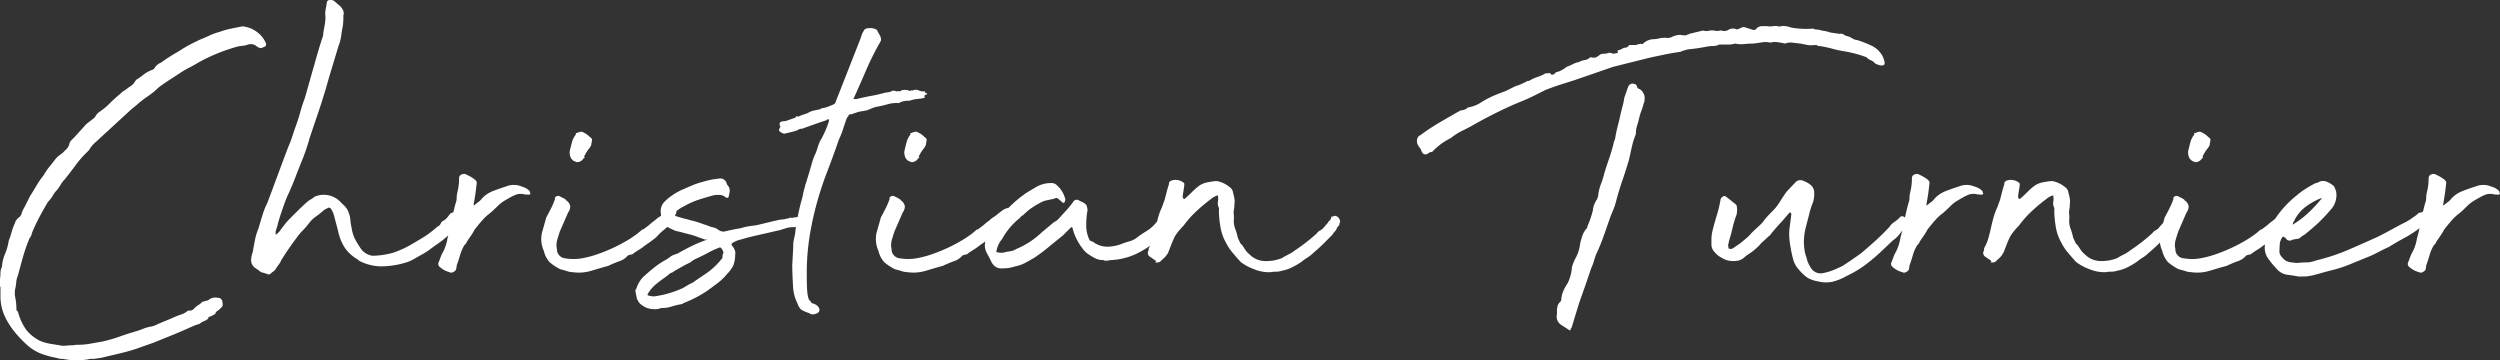 <svg viewBox="0 0 652.286 94.008" height="94.008" width="652.286" xmlns:xlink="http://www.w3.org/1999/xlink" xmlns="http://www.w3.org/2000/svg">
  <rect x="0" y="0" width="652.286" height="94.008" fill="#333333" stroke="none"/>
  <defs>
    <clipPath id="clip-path">
      <path fill="#fff" transform="translate(0 16.963)" d="M0,77.045H652.286V-16.963H0Z" data-name="Path 24" id="Path_24"></path>
    </clipPath>
  </defs>
  <g transform="translate(0 16.963)" data-name="Christian Turnier Text" id="Christian_Turnier_Text">
    <g clip-path="url(#clip-path)" transform="translate(0 -16.963)" data-name="Group 130" id="Group_130">
      <g transform="translate(-0.001 -0.002)" data-name="Group 129" id="Group_129">
        <path fill="#fff" transform="translate(0.023 13.498)" d="M.1,61.307v2.655a12.314,12.314,0,0,0,1.009,4.8,19.025,19.025,0,0,0,2.655,4.295,30.141,30.141,0,0,0,3.6,3.73,11.688,11.688,0,0,0,4.362,2.339,17.029,17.029,0,0,0,2.084.565c.632.127,1.241.277,1.829.443a5.1,5.1,0,0,1,1.391.127,17.526,17.526,0,0,0,5.941,0,2.6,2.6,0,0,1,.82-.127h.693l1.773-.249q2.777-.632,5.62-1.33a45.272,45.272,0,0,0,5.5-1.707l2.527-.881Q42.434,74.951,44.772,74t4.866-2.084l1.136-.5c.759-.255,1.2-.4,1.325-.443s.166-.061.127-.061-.022-.044.061-.127a7.945,7.945,0,0,1,1.264-.632c.593-.338.842-.571.759-.693s.255-.316,1.014-.571c.416-.255.671-.4.754-.443a.2.2,0,0,0,.127-.188.635.635,0,0,1,.127-.316,2.769,2.769,0,0,1,.759-.571l.881-.881v-.127c0-.083.022-.127.067-.127s.061-.039.061-.127a3.18,3.18,0,0,0-.061-.565,2.781,2.781,0,0,1-.067-.571,2.092,2.092,0,0,0-.377-.5.749.749,0,0,0-.5-.255h-.255a2.8,2.8,0,0,0-2.4.51,1.045,1.045,0,0,1-.759.249,2.947,2.947,0,0,1-.82.255c-.127,0-.188.022-.188.061s-.044.105-.127.188a6.6,6.6,0,0,1-.632.51,4.432,4.432,0,0,0-1.325,1.07,1.471,1.471,0,0,1-1.458.443l-.377.255a4.541,4.541,0,0,1-1.391.759c-.5.166-.97.338-1.391.5-.926.421-1.812.8-2.649,1.136s-1.729.715-2.655,1.136a5.372,5.372,0,0,1-1.768.5,13.138,13.138,0,0,0-1.773.571,15.727,15.727,0,0,1-1.64.571q-2.153.632-4.295,1.385a39.668,39.668,0,0,1-4.3,1.264q-1.521.258-3.225.571a19.024,19.024,0,0,1-3.475.316,5.065,5.065,0,0,0-.759.061,3.713,3.713,0,0,1-.632.066c-.421,0-.842.022-1.264.061a12.06,12.06,0,0,1-1.264.067c-1.009-.172-2.039-.338-3.092-.51a11.453,11.453,0,0,1-2.97-.881,12.2,12.2,0,0,1-1.9-1.264,11,11,0,0,1-1.391-1.391,14,14,0,0,1-2.272-4.927.582.582,0,0,1-.382-.632A15.579,15.579,0,0,0,3.9,63.834a6.3,6.3,0,0,1,0-1.768,11.644,11.644,0,0,0,.316-1.9A5.319,5.319,0,0,1,4.654,58.4c.421-1.6.859-3.225,1.325-4.866a41.573,41.573,0,0,1,1.707-4.866,2.969,2.969,0,0,0,.632-1.391q.881-2.145,1.956-4.168c.715-1.347,1.458-2.655,2.211-3.918a7.683,7.683,0,0,0,1.264-1.64,6.935,6.935,0,0,1,1.142-1.518,12.72,12.72,0,0,0,.948-1.391,6.946,6.946,0,0,1,1.07-1.391c1.014-1.264,1.978-2.527,2.91-3.791A26.325,26.325,0,0,1,23.1,25.8l.5-.759A8.611,8.611,0,0,1,25,23.528l9.349-8.6,1.264-1.009a24.33,24.33,0,0,1,2.9-2.272A18.19,18.19,0,0,0,41.3,9.374q1.513-1.139,3.092-2.145c1.053-.676,2.089-1.347,3.1-2.023.671-.421,1.347-.8,2.023-1.136s1.347-.715,2.023-1.142A47.245,47.245,0,0,1,62.019-1.367c.421-.083.865-.144,1.325-.188a4.487,4.487,0,0,0,1.33-.316,2.511,2.511,0,0,1,2.023.255,2.848,2.848,0,0,0,.754.5.851.851,0,0,0,.759.127,4.631,4.631,0,0,0,.632-.255.7.7,0,0,0,.5-1.009,7.044,7.044,0,0,0-2.084-2.721,7.585,7.585,0,0,0-3.475-1.579,1.58,1.58,0,0,0-.881,0q-1.4.258-2.843.571a22.572,22.572,0,0,0-2.843.82,15.116,15.116,0,0,0-2.466.887q-1.072.507-2.339,1.009-1.388.632-2.843,1.391A33.138,33.138,0,0,0,46.6-.1c-.754.421-1.535.887-2.333,1.391S42.727,2.3,42.057,2.806A3.7,3.7,0,0,0,40.411,4.07a1.164,1.164,0,0,1-.632.632A8.135,8.135,0,0,0,37.44,5.965a20.228,20.228,0,0,1-1.956,1.385l-.5.759a3.164,3.164,0,0,1-.759.759c-.255.172-.5.338-.759.5a11,11,0,0,1-1.136.82,5.8,5.8,0,0,0-1.009.826q-1.521,1.264-2.782,2.527a17.837,17.837,0,0,1-2.782,2.272,3.005,3.005,0,0,0-.82.948,2.587,2.587,0,0,1-.948.948c-.421.338-.8.632-1.136.887a4.453,4.453,0,0,0-.887.881l-2.649,2.91c-.255.249-.51.5-.759.754a1.915,1.915,0,0,0-.5,1.014,3,3,0,0,1-.887,1.391c-.172.166-.377.377-.632.632a5.456,5.456,0,0,1-.759.632,6.462,6.462,0,0,0-1.391,1.264c-.5.671-1.031,1.347-1.579,2.017a14.776,14.776,0,0,0-1.452,2.15A22.135,22.135,0,0,0,9.52,34.9Q8.7,36.288,7.813,37.676L6.677,39.954c-.172.338-.338.654-.51.948a8.648,8.648,0,0,0-.5,1.075,1.839,1.839,0,0,1-.693,1.2,3.829,3.829,0,0,0-.948,1.075c-.089.255-.172.488-.255.693s-.166.4-.249.571a19.911,19.911,0,0,0-.632,1.956A14.307,14.307,0,0,1,2.255,49.3a14.007,14.007,0,0,1-.948,3.414,10.7,10.7,0,0,0-.826,3.408A3.414,3.414,0,0,0,.1,57.644a11.007,11.007,0,0,1-.127,1.64v2.023ZM89.435-10.9a3.657,3.657,0,0,0-1.264-1.452l-1.009-.887a1.737,1.737,0,0,0-1.136-.255.81.81,0,0,0-.759.51q-.125,1.006-.316,1.9a5.512,5.512,0,0,0-.061,1.9,12.69,12.69,0,0,1-.255,2.588,22.2,22.2,0,0,0-.377,2.466q-.64,1.9-1.2,3.791T81.981,3.438q-.632,2.145-1.264,4.422t-1.264,4.422a34.314,34.314,0,0,0-1.075,3.281q-.441,1.646-1.07,3.414-.507,1.388-1.014,2.97a27.38,27.38,0,0,1-1.136,2.97q-1.388,3.666-2.716,7.265T69.728,39.45a20.085,20.085,0,0,0-1.264,3.159c-.338,1.092-.676,2.233-1.014,3.408a16.484,16.484,0,0,0-.948,3.1c-.205,1.053-.4,2.084-.565,3.092-.083.255-.172.532-.255.826a3.022,3.022,0,0,0-.127.82,2.481,2.481,0,0,0,1.136,2.655l.759.5a2.2,2.2,0,0,0,1.075.632,8.217,8.217,0,0,1,1.2.377.817.817,0,0,0,1.009-.249,2.81,2.81,0,0,1,.571-.443,1.85,1.85,0,0,0,.565-.571,12.312,12.312,0,0,1,.82-1.2,4.992,4.992,0,0,0,.7-1.2c.671-1.092,1.347-2.128,2.023-3.1S76.8,49.3,77.559,48.295a13.325,13.325,0,0,1,1.452-1.707,16.741,16.741,0,0,0,1.579-1.834,8.306,8.306,0,0,1,1.834-1.768,25.072,25.072,0,0,0,2.211-1.768l.759-.382a.651.651,0,0,1,1.009.255,5.055,5.055,0,0,1,.443.82,6.335,6.335,0,0,1,.316.948c.166.676.338,1.308.5,1.9s.338,1.225.5,1.9a13.3,13.3,0,0,0,1.579,4.173,10,10,0,0,0,3.225,3.159,1.7,1.7,0,0,1,.443.316,1.7,1.7,0,0,0,.438.316A12.485,12.485,0,0,0,99.482,56a22.352,22.352,0,0,0,6-.881,10.038,10.038,0,0,0,2.466-1.014c.715-.416,1.535-.881,2.461-1.385a17.208,17.208,0,0,0,1.646-1.075c.5-.382,1.053-.781,1.64-1.2.759-.5,1.369-.948,1.834-1.325s.9-.759,1.325-1.136.82-.781,1.2-1.2.859-.97,1.452-1.64l.881-1.391c.172-.338.172-.587,0-.759-.166-.421-.333-.587-.5-.5s-.338,0-.5-.255a1.042,1.042,0,0,0-1.009-.316,1.279,1.279,0,0,0-1.014.443c-.249.338-.482.632-.693.887a5.011,5.011,0,0,1-.82.754,1.537,1.537,0,0,0-.887.826,1.561,1.561,0,0,1-.887.82,26.346,26.346,0,0,1-3.347,2.588c-.881.549-2.128,1.286-3.724,2.211a25.233,25.233,0,0,1-4.55,2.023,20.955,20.955,0,0,1-5.309.759A4.588,4.588,0,0,1,94.367,51.7a21.128,21.128,0,0,1-1.707-2.716,9.453,9.453,0,0,1-.948-3.1,10.48,10.48,0,0,1-.316-1.956,6.845,6.845,0,0,0-.443-1.956,4.6,4.6,0,0,0-1.391-2.023l-.948-.948a6.024,6.024,0,0,0-6.506-1.2,8.017,8.017,0,0,1-1.2.82,6.016,6.016,0,0,0-1.2.948c-.676.593-1.347,1.225-2.023,1.9L75.663,43.49a17.485,17.485,0,0,0-1.452,1.646c-.466.587-.9,1.18-1.325,1.768l-.759.759H72a.375.375,0,0,1-.127-.255,3.319,3.319,0,0,1,.255-1.264,6.8,6.8,0,0,0,.377-1.391c.338-1.175.7-2.317,1.075-3.408s.776-2.189,1.2-3.286q1.255-2.652,2.272-5.309t2.15-5.431c.333-.926.632-1.768.881-2.527s.5-1.6.759-2.527l2.272-6.7c.51-1.513.992-3.031,1.458-4.544s.9-3.037,1.325-4.55l2.4-7.964A11.1,11.1,0,0,0,89-4.143c.122-.926.272-1.812.438-2.655a17.256,17.256,0,0,0,.127-2.655,1.777,1.777,0,0,0-.127-1.452m48.4,48.2a.728.728,0,0,0,.438-.127q.191-.125.067-.249a1,1,0,0,1-.127-.382.364.364,0,0,0-.127-.249,3.735,3.735,0,0,0-1.325-.887c-.466-.166-.948-.338-1.452-.5a5.325,5.325,0,0,0-3.286.249c-1.1.338-2.233.743-3.414,1.2a7.617,7.617,0,0,0-2.9,1.956,4.116,4.116,0,0,1-.887.887c-.249.172-.632.466-1.136.887h-.127v-.255c.172-.926.316-1.812.443-2.655s.233-1.724.316-2.655c.166-.5-.083-.964-.759-1.385a9.62,9.62,0,0,0-1.768-1.014,1.324,1.324,0,0,0-1.264-.127A1,1,0,0,0,119.76,33a15.1,15.1,0,0,1-.5,3.918,6.516,6.516,0,0,0-.127,1.264,3.419,3.419,0,0,1-.249,1.264c-.427,1.513-.781,3.054-1.075,4.611s-.654,3.092-1.075,4.611a11.682,11.682,0,0,1-1.136,3.536,7.488,7.488,0,0,0-.632,1.33c-.166.466-.338.9-.5,1.325a1.015,1.015,0,0,0,.377,1.391,5.979,5.979,0,0,0,2.4,1.264.929.929,0,0,0,.948,0,1.576,1.576,0,0,0,.82-.759,2,2,0,0,1,.066-.5,2.241,2.241,0,0,0,.061-.5c.338-.926.632-1.834.887-2.716a10.68,10.68,0,0,1,1.136-2.594,1.833,1.833,0,0,0,.632-.881c.338-.51.693-1.031,1.075-1.579a13.825,13.825,0,0,0,.948-1.579q1.388-1.771,2.272-2.721a12.258,12.258,0,0,1,1.768-1.579q1.014-.881,1.962-1.829a9.354,9.354,0,0,1,2.084-1.579c.421-.255.865-.5,1.325-.759a12.883,12.883,0,0,1,1.33-.632,3.875,3.875,0,0,1,2.145-.127.973.973,0,0,0,.571.067.283.283,0,0,1,.316.061ZM154.32,57.14c1.64-.51,3.1-.926,4.361-1.264a28.68,28.68,0,0,1,3.031-1.264,4.631,4.631,0,0,0,2.023-1.391,1.882,1.882,0,0,1,.754-.255q.632-.125.632-.249c.593-.421,1.1-.759,1.518-1.014a12.085,12.085,0,0,0,1.2-.82c.377-.294.82-.61,1.325-.948s1.18-.842,2.023-1.518A12.979,12.979,0,0,1,172.7,46.9c.51-.421,1.053-.887,1.646-1.391a7.5,7.5,0,0,0,1.009-.255,1.16,1.16,0,0,0,.632-.754l.255-.759a1.252,1.252,0,0,1,0-1.33,1.27,1.27,0,0,0,.127-1.2.879.879,0,0,0-.948-.382,3.63,3.63,0,0,0-1.264.632c-.466.338-.931.7-1.391,1.075a6.548,6.548,0,0,1-1.2.82,10.283,10.283,0,0,1-1.136.948,11.7,11.7,0,0,0-1.136.948q-1.014.765-1.264.948a.8.8,0,0,1-.382.194.355.355,0,0,0-.249.122c-.089.089-.382.338-.887.759a25.894,25.894,0,0,1-3.092,2.084,41.814,41.814,0,0,1-3.918,2.023,40.73,40.73,0,0,1-4.234,1.646,24.559,24.559,0,0,1-3.918.948,13.3,13.3,0,0,1-3.852-.067,2.376,2.376,0,0,1-2.211-2.461,4.6,4.6,0,0,1,.061-2.278c.211-.759.443-1.513.7-2.272l2.145-4.927a2.869,2.869,0,0,0,.571-1.646,2.492,2.492,0,0,0-.82-1.391c-.172-.083-.255-.144-.255-.188s-.044-.105-.127-.188a7.1,7.1,0,0,0-.759-.443c-.249-.127-.549-.272-.881-.443a.992.992,0,0,0-1.136.382.15.15,0,0,0,0,.249c.083.089.083.127,0,.127a18.4,18.4,0,0,1-1.014,2.4c-.421.848-.842,1.646-1.264,2.405l-1.136,4.04a7.443,7.443,0,0,0,.5,4.677,6.636,6.636,0,0,0,1.518,2.97,13.418,13.418,0,0,0,2.777,1.829c.676.172,1.264.338,1.773.5a4.311,4.311,0,0,0,1.385.255,11.134,11.134,0,0,0,4.993-.377m-2.084-29.317c.333-.083.377-.211.127-.377a9.716,9.716,0,0,1,1.513-2.405,3.155,3.155,0,0,1,.255-.438.8.8,0,0,0,.127-.443c.083-.421.144-.781.188-1.075s-.15-.571-.571-.82a5.568,5.568,0,0,0-2.145-1.391,3.012,3.012,0,0,0-1.264.377c-.172-.166-.255-.039-.255.382a5.672,5.672,0,0,0-1.009,2.023c-.172.671-.338,1.347-.51,2.017a3.038,3.038,0,0,0,.382,2.278l.377.377a1.3,1.3,0,0,0,.382.255,2.26,2.26,0,0,1,.632.249,1.977,1.977,0,0,0,1.768-1.009m37.524,6.95a2.17,2.17,0,0,1-.255-.632,1.709,1.709,0,0,0-2.017-1.009,3.185,3.185,0,0,0-.571.061,2.747,2.747,0,0,1-.571.061,32.669,32.669,0,0,0-5.176,1.391q-1.521.632-3.1,1.33a15.92,15.92,0,0,0-2.97,1.7c-.249.172-.5.36-.759.571s-.5.443-.754.693a3.5,3.5,0,0,0-1.142,3.414,4.109,4.109,0,0,0,2.782,3.918A4.933,4.933,0,0,0,177,46.9l2.4.632a17.845,17.845,0,0,1,2.339.693c.8.3,1.579.571,2.339.82.083.089.127.067.127-.061s.039-.144.127-.061a.224.224,0,0,1-.255.249,36.889,36.889,0,0,0-3.6,1.518q-1.829.881-3.6,1.9a.364.364,0,0,1-.249.127,1,1,0,0,0-.382.122,4.413,4.413,0,0,0-1.513.759,7.922,7.922,0,0,1-1.391.887,22.833,22.833,0,0,0-2.843,1.956c-.887.72-1.79,1.5-2.716,2.339a7.6,7.6,0,0,0-1.768,3.031.857.857,0,0,0-.255.632l.377,1.9a5.252,5.252,0,0,0,.571,1.075,3.07,3.07,0,0,0,.948.82,4.71,4.71,0,0,0,1.9.82,6.527,6.527,0,0,0,2.023.067,1.152,1.152,0,0,0,.5-.127,1.408,1.408,0,0,1,.632-.127,8.267,8.267,0,0,0,2.466-.377,20.335,20.335,0,0,1,2.588-.632.716.716,0,0,0,.5-.255,31.575,31.575,0,0,0,3.225-1.452,32.607,32.607,0,0,0,3.092-1.834c.925-.671,1.834-1.347,2.716-2.017a14.616,14.616,0,0,0,2.466-2.405,8.113,8.113,0,0,0,1.579-2.211,8.347,8.347,0,0,0,.443-2.211,4.2,4.2,0,0,1,.061-.82,1.844,1.844,0,0,0-.188-.948,3.442,3.442,0,0,0-.571-.948c-.294-.377-.316-.648-.061-.82a6.739,6.739,0,0,1,2.272-.948c1.264-.377,2.278-.654,3.037-.82l7.2-1.646c.5-.166,1.031-.333,1.579-.5a5.862,5.862,0,0,1,1.707-.249,9.3,9.3,0,0,0,1.325-.127,6.492,6.492,0,0,0,1.458-.382,1.663,1.663,0,0,0,.881-.693c.172-.294,0-.654-.5-1.075-.172-.421-.676-.565-1.518-.443s-1.513.233-2.017.316c-.089-.166-.338-.122-.759.127a2.425,2.425,0,0,0-.759.127,2.425,2.425,0,0,1-.759.127,8.943,8.943,0,0,0-1.513.249c-.759.172-1.563.36-2.405.571s-1.64.4-2.4.571a9.029,9.029,0,0,1-1.513.249c-.593.089-1.119.172-1.579.255a10.889,10.889,0,0,0-1.458.377c-1.513.255-2.948.549-4.3.887a2.244,2.244,0,0,1-1.513-.382,3.628,3.628,0,0,0-1.391-.693,5.35,5.35,0,0,1-1.391-.443c-.759-.249-1.5-.5-2.211-.759a20.329,20.329,0,0,0-2.211-.632c-.587-.166-1.136-.316-1.64-.438s-1.014-.277-1.518-.443a1.89,1.89,0,0,1-.759-.255c-.676-.249-.759-.587-.249-1.009a11.516,11.516,0,0,1,2.527-1.646,19.639,19.639,0,0,1,3.724-1.64q1.962-.632,3.857-1.136a7.6,7.6,0,0,1,1.64-.067,2.541,2.541,0,0,1,1.391.571.364.364,0,0,0,.249.127q.125.125.382,0a.405.405,0,0,0,.249-.382.834.834,0,0,1,.066-.377.931.931,0,0,0,.061-.377,2.093,2.093,0,0,0-.5-2.15M169.039,63.579l-.127-.249a9.485,9.485,0,0,1,2.527-2.91c.5-.416,1.031-.82,1.579-1.2s1.075-.781,1.579-1.2a1.564,1.564,0,0,1,.632-.377,1.55,1.55,0,0,0,.632-.382l2.655-1.513.759-.382a4.836,4.836,0,0,0,1.2-.693,4.969,4.969,0,0,1,1.2-.693c1.092-.51,2.106-1.014,3.031-1.518a25.6,25.6,0,0,1,3.031-1.391c.172-.083.382.089.632.5a2.236,2.236,0,0,1,.382.887c-.172.172-.194.211-.067.127s.105-.044-.061.127a1.576,1.576,0,0,0-.127.693.92.92,0,0,1-.255.693,18.955,18.955,0,0,1-3.536,3.414l-3.159,2.15-.887.632a8.4,8.4,0,0,0-1.264.632c-.421.249-.842.5-1.264.754a27.656,27.656,0,0,1-5.3,1.773l-1.264.249a6.11,6.11,0,0,1-1.264.127,7.421,7.421,0,0,1-1.264-.255m40.179-25.144c-.338,1.1-.693,2.594-1.075,4.489a40.182,40.182,0,0,0-.693,4.483c-.172.842-.294,1.435-.377,1.768a8.086,8.086,0,0,0-.127,1.768l-.255,4.677c0,1.518.067,3.286.188,5.309a11.116,11.116,0,0,0,1.2,4.8,3.792,3.792,0,0,0,.948,1.579,11.452,11.452,0,0,0,2.211.948.716.716,0,0,0,.5.255,2.448,2.448,0,0,0,1.707-.443.962.962,0,0,0,.316-.948,1.781,1.781,0,0,0-.693-.948,3,3,0,0,0-1.33-.571,1.77,1.77,0,0,0-.443-.632,1.386,1.386,0,0,1-.377-.632,8.017,8.017,0,0,1-.316-1.829q-.125-1.33-.127-4.362a61.848,61.848,0,0,1,.759-10.108,83.971,83.971,0,0,1,1.9-8.657q1.139-4.107,2.655-8.025t3.031-8.335c.083-.172.255-.549.5-1.142a18.818,18.818,0,0,0,.7-1.9c.205-.671.421-1.3.632-1.9a4,4,0,0,1,.438-1.009,1.06,1.06,0,0,0,.316-.5c.044-.166.277-.255.7-.255l1.9-.632,2.145-.377c.421-.166.781-.316,1.075-.443s.7-.272,1.2-.443a29.2,29.2,0,0,0,3.092-.693,8.287,8.287,0,0,1,2.97-.316l.5-.255a4.842,4.842,0,0,1,1.2-.316,11.709,11.709,0,0,1,1.2-.061,6.76,6.76,0,0,1,1.9-.443,10.556,10.556,0,0,0,1.9-.316q.125,0,0-.316c-.089-.211.083-.4.5-.571.166,0,.233-.061.188-.188s-.188-.188-.443-.188c-.083,0-.105-.083-.061-.255s-.022-.205-.188-.122a3.756,3.756,0,0,1-1.579-.316,1.617,1.617,0,0,0-1.458.061.9.9,0,0,0-.754.127,3.041,3.041,0,0,0-2.278-.127.667.667,0,0,1-.632.188,1.058,1.058,0,0,0-.632.067,1.235,1.235,0,0,0-1.264-.067,3.055,3.055,0,0,1-1.391.316c-1.6.421-2.882.72-3.852.887s-2.339.466-4.107.881a.5.5,0,0,0-.443-.061c-.211.044-.233-.022-.061-.188q1.771-3.915,3.286-7.454A72.829,72.829,0,0,1,229.69-2.63a1.065,1.065,0,0,0,.127-.881,4.234,4.234,0,0,0-.255-.759,6.735,6.735,0,0,1-.443-.759c-.128-.255-.233-.46-.316-.632a2.987,2.987,0,0,0-1.9-.5q-1.264,0-1.513.632l-.382.632c-.166.421-.294.781-.377,1.075a4.074,4.074,0,0,1-.255.693L218.822,11.02l-.759,1.9v.122a.386.386,0,0,0-.127.255c0,.172-.294.377-.881.632-.421.172-.8.316-1.136.443a7.207,7.207,0,0,1-1.142.316,1.152,1.152,0,0,0-.5.127l-.5.249c-.5.089-1.031.188-1.579.316a4.759,4.759,0,0,0-1.579.7,1.95,1.95,0,0,0-.759.249,7.356,7.356,0,0,0-1.64.632c-.255-.166-.421-.188-.5-.061a2.327,2.327,0,0,1-.255.316l-2.527.881a5.06,5.06,0,0,0-1.075.127c-.377.089-.526.421-.443,1.014l.127.122c.089.089.022.316-.188.7s-.144.654.188.82a1.907,1.907,0,0,0,1.136.5c.676-.166,1.286-.316,1.834-.443a9.662,9.662,0,0,0,1.452-.438q.507-.258.632-.316a.475.475,0,0,1,.188-.067h.255a3.067,3.067,0,0,0,.82-.249l3.541-1.264,2.272-.759c.083-.255.211-.294.377-.127h.127l.127-.127a3.89,3.89,0,0,1-.255,1.136q-.249.765-.632,1.646c-.249.587-.5,1.136-.754,1.64a11.867,11.867,0,0,1-.632,1.136,11.454,11.454,0,0,0-.759,1.962,11.964,11.964,0,0,1-.759,1.956,19.331,19.331,0,0,0-.759,2.211c-.249.887-.5,1.751-.759,2.594s-.46,1.535-.632,2.084-.249.781-.249.693q-.125.632-.316,1.264a11,11,0,0,0-.316,1.391Zm32.409,18.7c1.646-.51,3.1-.926,4.362-1.264a28.679,28.679,0,0,1,3.031-1.264,4.631,4.631,0,0,0,2.023-1.391,1.884,1.884,0,0,1,.759-.255q.632-.125.632-.249.881-.632,1.513-1.014a12.09,12.09,0,0,0,1.2-.82c.377-.294.82-.61,1.325-.948s1.18-.842,2.023-1.518a12.59,12.59,0,0,1,1.518-1.513c.5-.421,1.053-.887,1.64-1.391a7.5,7.5,0,0,0,1.009-.255,1.16,1.16,0,0,0,.632-.754l.255-.759a1.251,1.251,0,0,1,0-1.33,1.255,1.255,0,0,0,.127-1.2.879.879,0,0,0-.948-.382,3.63,3.63,0,0,0-1.264.632c-.466.338-.931.7-1.391,1.075a6.547,6.547,0,0,1-1.2.82,10.285,10.285,0,0,1-1.136.948,12.429,12.429,0,0,0-1.136.948q-1.014.765-1.264.948a.79.79,0,0,1-.377.194.356.356,0,0,0-.255.122c-.083.089-.377.338-.887.759a25.894,25.894,0,0,1-3.092,2.084,41.816,41.816,0,0,1-3.918,2.023,40.252,40.252,0,0,1-4.234,1.646,24.417,24.417,0,0,1-3.918.948,13.3,13.3,0,0,1-3.852-.067,2.376,2.376,0,0,1-2.211-2.461,4.6,4.6,0,0,1,.061-2.278c.211-.759.443-1.513.7-2.272l2.145-4.927a2.829,2.829,0,0,0,.571-1.646,2.492,2.492,0,0,0-.82-1.391c-.172-.083-.255-.144-.255-.188s-.044-.105-.127-.188a7.625,7.625,0,0,0-.754-.443c-.255-.127-.549-.272-.887-.443a.992.992,0,0,0-1.136.382.156.156,0,0,0,0,.249c.083.089.083.127,0,.127a18.4,18.4,0,0,1-1.014,2.4c-.421.848-.842,1.646-1.264,2.405l-1.136,4.04a7.482,7.482,0,0,0,.5,4.677,6.693,6.693,0,0,0,1.518,2.97,13.485,13.485,0,0,0,2.782,1.829c.671.172,1.264.338,1.768.5a4.316,4.316,0,0,0,1.391.255,11.11,11.11,0,0,0,4.988-.377m-2.084-29.317c.338-.083.377-.211.127-.377a9.88,9.88,0,0,1,1.513-2.405,3.827,3.827,0,0,1,.255-.438.8.8,0,0,0,.127-.443c.083-.421.144-.781.188-1.075s-.15-.571-.571-.82a5.488,5.488,0,0,0-2.145-1.391,3.012,3.012,0,0,0-1.264.377c-.172-.166-.255-.039-.255.382a5.672,5.672,0,0,0-1.009,2.023c-.172.671-.338,1.347-.5,2.017a3.011,3.011,0,0,0,.377,2.278l.377.377a1.3,1.3,0,0,0,.382.255,2.261,2.261,0,0,1,.632.249,1.971,1.971,0,0,0,1.768-1.009m49.528,26.662a11.311,11.311,0,0,1,1.142-.127,17.242,17.242,0,0,0,7.515-2.272,19.079,19.079,0,0,0,6.634-5.941q.507-.632,1.452-2.084a2.575,2.575,0,0,0,.571-2.339l-.5-.759c0-.083-.188-.127-.571-.127s-.565.044-.565.127l-.382.255a11.076,11.076,0,0,1-1.264,1.707c-.676.8-1.136,1.325-1.391,1.579a9.852,9.852,0,0,1-2.527,2.272,23.667,23.667,0,0,0-2.776,1.9,6.483,6.483,0,0,1-1.768.82,16.344,16.344,0,0,0-1.773.571,11.1,11.1,0,0,1-3.791.82,6.259,6.259,0,0,1-3.663-1.075,1.137,1.137,0,0,0-.565-.316,1.035,1.035,0,0,1-.571-.316,8.575,8.575,0,0,1-.887-3.918c0-.587.022-1.175.066-1.768s.105-1.136.188-1.64a1.909,1.909,0,0,0,.061-.82c-.044-.211-.105-.488-.188-.826a1.906,1.906,0,0,0-.881-.82c-.427-.211-.8-.4-1.142-.565a1.039,1.039,0,0,0-1.513.377,25.155,25.155,0,0,1-1.962,2.4q-.948,1.014-1.956,2.15a3.21,3.21,0,0,1-.571.443c-.211.122-.438.272-.693.438l-3.031,2.527a21.147,21.147,0,0,1-6.573,4.3,3.95,3.95,0,0,1-1.707.632,12.877,12.877,0,0,0-1.829.377h-.632a2.275,2.275,0,0,1-.759-.127c-.338,0-.421-.166-.255-.5a6.218,6.218,0,0,1,1.391-2.9,18.265,18.265,0,0,1,4.677-5.564,2.469,2.469,0,0,1,.881-.754,16.021,16.021,0,0,1,4.173-3.037,5.944,5.944,0,0,1,2.023-.82c.671-.127,1.341-.272,2.017-.443.338-.249.715-.166,1.142.255l.881.759c.083.166.255.166.5,0a1.891,1.891,0,0,0,.255-.759A7.092,7.092,0,0,0,275.8,34.9a1.976,1.976,0,0,0-1.64-.632,7.554,7.554,0,0,0-3.791,1.009l-2.15,1.264a29.727,29.727,0,0,0-4.107,3.225,53.119,53.119,0,0,0-3.724,3.852L259,45.385a12.2,12.2,0,0,1-.948,1.768,6.387,6.387,0,0,0-.82,1.9,4.02,4.02,0,0,0,.127,3.286l1.009,1.9q1.006,2.527,3.286,2.278a9.212,9.212,0,0,0,3.159-.51,8.875,8.875,0,0,0,2.588-.881c.8-.421,1.624-.887,2.466-1.391a43.9,43.9,0,0,0,3.724-2.782q1.837-1.513,3.73-3.031l2.15-2.145a.332.332,0,0,1,.377.377,14.035,14.035,0,0,0,2.4,4.927,5.681,5.681,0,0,0,1.646,1.707,16.8,16.8,0,0,0,2.017,1.2,5.143,5.143,0,0,0,2.023.377c.166.172.549.211,1.136.127m41.132.127a5.774,5.774,0,0,1-4.234-1.773,4.811,4.811,0,0,1-1.014-1.07c-.249-.382-.549-.826-.881-1.33a1.824,1.824,0,0,1-.632-.82c-.172-.377-.338-.737-.5-1.075a14.861,14.861,0,0,0-.7-2.4,5.547,5.547,0,0,1-.316-2.527V42.73a4.94,4.94,0,0,1,0-1.579,6.208,6.208,0,0,0,.127-1.325,4.654,4.654,0,0,0,0-1.518,15.416,15.416,0,0,0-.377-1.64,1.857,1.857,0,0,0-.759-1.264,7.545,7.545,0,0,0-3.286-1.64H317c-.676.083-1.347.188-2.023.316a5.77,5.77,0,0,0-2.023.82,15.994,15.994,0,0,0-1.9,1.64q-1.006,1.014-1.9,1.768c-.166.172-.332.127-.5-.122-.083-.083-.105-.316-.061-.7s.105-.8.188-1.264.144-.881.188-1.264.022-.61-.061-.693a3.437,3.437,0,0,0-2.91-.759c-.754.172-1.092.5-1.009,1.009q-.125.382-.316,1.014c-.127.421-.255.881-.377,1.391s-.255.986-.382,1.452a6.022,6.022,0,0,1-.316.948l-.5,1.391a13.61,13.61,0,0,0-.887,2.333q-.374,1.33-.693,2.782t-.693,2.782a10.235,10.235,0,0,1-.887,2.211,1.465,1.465,0,0,0-.255,1.009,1.171,1.171,0,0,0,.127,1.518l1.646,1.136c.166.166.166.294,0,.377s-.083.127.249.127c.587,0,.97-.127,1.136-.377.255-.255.51-.488.759-.7a3.213,3.213,0,0,0,.632-.693,3.451,3.451,0,0,0,.7-1.2c.205-.543.421-1.092.632-1.64s.421-1.053.632-1.518a7.943,7.943,0,0,1,.565-1.075,18.134,18.134,0,0,1,2.023-2.4,25.889,25.889,0,0,1,2.97-3.408c1.053-1.014,2.167-1.978,3.347-2.91.338-.249.693-.526,1.075-.82a4.359,4.359,0,0,1,1.325-.693.161.161,0,0,1,.255,0,.156.156,0,0,1,0,.249,3.576,3.576,0,0,1,0,1.33,2.341,2.341,0,0,0,.127,1.325,1.586,1.586,0,0,1,.122,1.009,25.814,25.814,0,0,0,.382,4.107,11.935,11.935,0,0,0,1.391,4.107,13.605,13.605,0,0,0,1.768,2.721c.671.8,1.391,1.618,2.145,2.461a13.469,13.469,0,0,0,3.541,1.9,10.054,10.054,0,0,0,4.3.759,7.2,7.2,0,0,1,1.391-.127,4.807,4.807,0,0,0,1.513-.249,9.917,9.917,0,0,0,2.655-.887,22.055,22.055,0,0,0,2.4-1.391,14.016,14.016,0,0,1,1.579-1.136,8.124,8.124,0,0,0,1.458-1.136c1.092-.926,1.978-1.729,2.649-2.4l2.405-2.405a10.96,10.96,0,0,1,.82-1.07,2.729,2.729,0,0,0,.443-.826c.333-.416.5-.587.5-.5s.039-.127.127-.632a.843.843,0,0,0,.122-.759,2.281,2.281,0,0,0-.377-.693,1.369,1.369,0,0,0-.693-.443.673.673,0,0,0-.7.127c-.338,0-.5.044-.5.127v.249c-.255.51-.421.759-.5.759s-.211.172-.382.5l-1.009,1.142a2.7,2.7,0,0,1-.948.82,2.7,2.7,0,0,0-.948.82,48.419,48.419,0,0,1-5.686,4.422,9.825,9.825,0,0,1-1.707,1.075,15.855,15.855,0,0,0-1.707.948,10.716,10.716,0,0,1-4.228.759M404,5.583a.934.934,0,0,1-.7,0,8.714,8.714,0,0,1-2.017.948,9.691,9.691,0,0,0-1.9.82c-.427.255-.676.338-.759.255-.676.338-1.247.61-1.707.82A11.3,11.3,0,0,1,395.339,9l-2.527,1.264q-1.771.632-3.22,1.264a25.05,25.05,0,0,0-3.1,1.64,8.315,8.315,0,0,1-1.518.82,10.475,10.475,0,0,1-2.017.571,2.885,2.885,0,0,1-1.9.759c-1.94,1.1-3.774,2.145-5.5,3.159a54,54,0,0,0-5.121,3.408c-.083-.083-.122-.083-.122,0a1.689,1.689,0,0,0-.632,1.391,2.157,2.157,0,0,0,.249,1.075,9.16,9.16,0,0,0,.759,1.075q.632,2.269,2.4.759a.722.722,0,0,0,.759-.255A18.045,18.045,0,0,1,376.2,23.9a18.341,18.341,0,0,1,2.339-1.391,15.663,15.663,0,0,1,3.092-1.956c1.136-.549,2.211-1.114,3.225-1.707q2.9-1.638,6.124-3.22t6.384-2.843q1.513-.632,2.9-1.33c.926-.46,1.9-.948,2.91-1.452q1.9-.756,3.663-1.325t3.791-1.2l10.236-3.536,9.6-2.4c1.18-.255,2.488-.526,3.918-.826S437.164.2,438.427.024a4.855,4.855,0,0,1,1.009-.377c.338-.083.632-.172.887-.255.926-.083,1.807-.188,2.655-.316s1.679-.272,2.527-.443a9.291,9.291,0,0,1,1.513-.127,3.342,3.342,0,0,0,1.519-.377h2.272a6.725,6.725,0,0,0,1.9-.255A7.323,7.323,0,0,0,455.1-2c.842-.083,1.6-.127,2.278-.127.759-.083,1.513-.188,2.272-.316a6.063,6.063,0,0,1,2.278.067A4.043,4.043,0,0,1,463.7-2.5a17.5,17.5,0,0,1,2.023.377,4.047,4.047,0,0,1,1.956-.249c.632.083,1.325.166,2.084.249q.632.133,1.579.316a6.1,6.1,0,0,0,1.962.067h.632c.416.249.671.338.754.249a27.127,27.127,0,0,1,3.353.7,26.789,26.789,0,0,0,3.22.693q1.513.258,2.9.632c.926.255,1.857.549,2.782.887a3.208,3.208,0,0,0,1.2.82,2.392,2.392,0,0,1,1.07.82c1.014.5,1.751.654,2.211.443s.36-1.031-.316-2.466a6.361,6.361,0,0,0-2.9-2.649,27.564,27.564,0,0,0-3.536-1.391,3.829,3.829,0,0,1-1.579-.571,3.874,3.874,0,0,0-1.458-.565,5.113,5.113,0,0,1-.754-.443A1.154,1.154,0,0,0,480-4.653L477.47-5.03a6.758,6.758,0,0,0-1.452-.377,13.074,13.074,0,0,1-1.707-.382,2.012,2.012,0,0,1-1.264-.249,20.3,20.3,0,0,1-2.782.061,23.087,23.087,0,0,1-2.9-.316,6.751,6.751,0,0,0-1.518-.377,3.584,3.584,0,0,0-1.64.122,3.365,3.365,0,0,0-1.579-.122,5.031,5.031,0,0,1-1.579,0h-1.391a1.937,1.937,0,0,0-1.391.632.851.851,0,0,1-.754.377l-2.023-.632a1.352,1.352,0,0,0-1.136,0c-.338.172-.72.338-1.142.5a2.429,2.429,0,0,0-2.145,0,1.982,1.982,0,0,1-1.9.255,4.275,4.275,0,0,0-.632.061,4.393,4.393,0,0,1-.759.067,4.1,4.1,0,0,0-1.9-.067,2.6,2.6,0,0,1-1.518-.061l-3.663.881c-.172.172-.294.216-.377.127a.726.726,0,0,1-.5.255h-.632l-.759-.127a5.353,5.353,0,0,0-2.4.632,2.738,2.738,0,0,1-1.518.127,7.5,7.5,0,0,0-1.707.188,6.97,6.97,0,0,1-1.579.188,4.217,4.217,0,0,0-2.4,1.014c-.172.249-.338.338-.5.249a.541.541,0,0,0-.5,0,1.586,1.586,0,0,0-.887.255H425.16c-.089,0-.211.127-.382.377a1.216,1.216,0,0,1-.754.316,2.094,2.094,0,0,0-.887.316,1.891,1.891,0,0,1-.82.316c-.3.044-.36.277-.188.7a7.126,7.126,0,0,1-1.391.249A1.222,1.222,0,0,0,419.6.34a4.394,4.394,0,0,1-1.264.188,1.577,1.577,0,0,0-1.075.382,4.048,4.048,0,0,1-1.075.632h-.377a2.85,2.85,0,0,1-.887-.127,2.579,2.579,0,0,1-1.452.759,3.858,3.858,0,0,0-1.452.5,5.814,5.814,0,0,0-1.646.565,11.779,11.779,0,0,1-1.64.7,7.728,7.728,0,0,1-2.15,1.264,1.978,1.978,0,0,0-.759.249c-.249.338-.46.51-.632.51h-.5c-.172-.338-.4-.466-.693-.382m2.211,62.929a2.555,2.555,0,0,0,1.136,2.777l2.15,1.391c.166.083.249.044.249-.127a.726.726,0,0,1,.255-.5l.249-.759,1.773-5.813q1.638-4.547,3.159-9.094a9.955,9.955,0,0,0,.632-1.646q.249-.881.632-1.9a50.424,50.424,0,0,0,2.017-4.927q.889-2.527,1.773-5.054c.249-.587.5-1.2.754-1.829a14.466,14.466,0,0,0,.632-1.962q.765-2.9,1.707-5.62t1.707-5.37c.255-1.18.5-2.317.759-3.414A19.441,19.441,0,0,1,426.8,21.5a7,7,0,0,1,.316-2.211c.211-.632.4-1.325.571-2.084a15.361,15.361,0,0,1,.565-1.834,16.3,16.3,0,0,0,.571-1.829,2.543,2.543,0,0,0,.255-1.142,2.652,2.652,0,0,0-.51-1.9,2.015,2.015,0,0,0-1.136-.881A1.057,1.057,0,0,1,427.055,9c0-.166-.128-.338-.382-.5-1.009-.421-1.685-.083-2.017,1.009l-.887,2.527a14.718,14.718,0,0,1-.377,1.956c-.172.632-.338,1.286-.51,1.962-.249,1.18-.526,2.339-.82,3.475a33.645,33.645,0,0,0-.693,3.347,7.113,7.113,0,0,0-.5,1.64q-.507,1.9-1.075,3.541t-1.2,3.663a26.5,26.5,0,0,1-.948,3.031,11.355,11.355,0,0,0-.693,3.031l-.255.759a6.4,6.4,0,0,0-1.136,3.031,24.847,24.847,0,0,1-1.391,4.046.856.856,0,0,1-.249.632,5.377,5.377,0,0,0-1.075,1.834c-.211.632-.4,1.286-.571,1.956a10.3,10.3,0,0,1-1.009,3.536,13.936,13.936,0,0,0-1.136,2.655,11.667,11.667,0,0,1-1.142,4.295,10.615,10.615,0,0,0-1.07,1.9,7.208,7.208,0,0,0-.571,2.15,1.014,1.014,0,0,1-.255.759,2.287,2.287,0,0,0-.754,1.264.833.833,0,0,1-.067.377.554.554,0,0,0-.061.255v1.391Zm72.023-8.529a13.927,13.927,0,0,0,3.536-1.458,30.6,30.6,0,0,0,4.107-2.333,48.9,48.9,0,0,0,5.243-4.362l2.655-2.527a8.129,8.129,0,0,0,2.023-1.956,24.282,24.282,0,0,1,1.768-2.211,1.352,1.352,0,0,0-.443-1.773q-.948-.881-1.579,0a7.616,7.616,0,0,1-1.325,1.075,4.142,4.142,0,0,0-1.2,1.2q-1.638,1.771-3.347,3.347t-4.107,3.6q-.881.632-2.339,1.64t-2.461,1.646c-.842.421-1.69.8-2.527,1.136a13.94,13.94,0,0,1-2.655.759,2.908,2.908,0,0,1-2.9-1.075,7.637,7.637,0,0,1-1.391-3.1,5.5,5.5,0,0,1-.316-1.009,5.151,5.151,0,0,1-.188-1.014,13.065,13.065,0,0,1-.067-3.408,16.912,16.912,0,0,1,.571-2.91c.166-.671.421-1.663.759-2.965a19.957,19.957,0,0,1,1.009-3.1,8.258,8.258,0,0,0,.255-2.782,2.78,2.78,0,0,0-.632-1.385A5.113,5.113,0,0,0,471.6,34.2a11.416,11.416,0,0,0-1.2-.565,1.78,1.78,0,0,0-2.023.5l-2.272,2.4c-.421.593-1.009,1.474-1.768,2.655a11.905,11.905,0,0,1-2.023,2.527c-.421.421-.842.865-1.264,1.325a17.907,17.907,0,0,0-1.264,1.579c-.421.427-.887.865-1.391,1.33s-.97.9-1.391,1.325a10.953,10.953,0,0,1-1.386,1.391c-.51.421-1.014.842-1.518,1.264l-2.023,1.391a1.425,1.425,0,0,1-.632.127c-.338,0-.5-.127-.5-.382a1.531,1.531,0,0,0-.061-.443.559.559,0,0,1,.061-.438,13.288,13.288,0,0,1,.443-1.773c.205-.671.4-1.385.565-2.145s.36-1.474.571-2.15.4-1.219.571-1.64l.122-1.014a8.881,8.881,0,0,0-.061-1.009,1.019,1.019,0,0,0-.443-.759l-2.4-1.9a.584.584,0,0,0-.693-.061,1.391,1.391,0,0,0-.7.693,32,32,0,0,1-1.075,4.489c-.543,1.812-.948,3.3-1.2,4.483a11.869,11.869,0,0,0-.127,1.64v1.391a2.724,2.724,0,0,0,.759,1.768,5.9,5.9,0,0,0,1.2,1.142,15.247,15.247,0,0,0,1.579.881,6.171,6.171,0,0,0,3.541.255,3.783,3.783,0,0,0,1.513-.82,7.824,7.824,0,0,1,1.264-.948,15.05,15.05,0,0,0,3.159-2.782l1.646-1.518a2.928,2.928,0,0,1,.443-.377,1.926,1.926,0,0,0,.438-.5c.676-.842,1.474-1.768,2.405-2.782s1.724-1.934,2.4-2.777h.377V42.1l.127.255-.5,3.918a13.278,13.278,0,0,0,0,2.655,24.834,24.834,0,0,0,.377,2.527,26.264,26.264,0,0,0,.632,2.843,6.049,6.049,0,0,0,1.264,2.333,12.458,12.458,0,0,0,2.339,2.278,8.056,8.056,0,0,0,2.843,1.009,8.256,8.256,0,0,0,3.918.067M516.89,37.3a.757.757,0,0,0,.443-.127c.127-.083.144-.166.061-.249a.967.967,0,0,1-.122-.382.364.364,0,0,0-.128-.249,3.7,3.7,0,0,0-1.33-.887c-.46-.166-.948-.338-1.452-.5a5.325,5.325,0,0,0-3.286.249c-1.092.338-2.233.743-3.408,1.2a7.639,7.639,0,0,0-2.91,1.956,4.243,4.243,0,0,1-.881.887c-.255.172-.632.466-1.136.887h-.127v-.255c.166-.926.316-1.812.443-2.655s.227-1.724.316-2.655c.166-.5-.089-.964-.759-1.385a9.806,9.806,0,0,0-1.768-1.014,1.324,1.324,0,0,0-1.264-.127A.994.994,0,0,0,498.823,33a15.345,15.345,0,0,1-.5,3.918,6.111,6.111,0,0,0-.128,1.264,3.428,3.428,0,0,1-.255,1.264c-.421,1.513-.781,3.054-1.075,4.611s-.654,3.092-1.07,4.611a11.525,11.525,0,0,1-1.142,3.536,8.34,8.34,0,0,0-.632,1.33c-.166.466-.333.9-.5,1.325a1.017,1.017,0,0,0,.382,1.391,5.907,5.907,0,0,0,2.4,1.264.927.927,0,0,0,.948,0,1.618,1.618,0,0,0,.82-.759,2.278,2.278,0,0,1,.061-.5,1.97,1.97,0,0,0,.066-.5c.333-.926.632-1.834.881-2.716a10.7,10.7,0,0,1,1.142-2.594,1.869,1.869,0,0,0,.632-.881c.332-.51.693-1.031,1.07-1.579a12.383,12.383,0,0,0,.948-1.579q1.388-1.771,2.278-2.721a11.974,11.974,0,0,1,1.768-1.579q1.006-.881,1.956-1.829a9.384,9.384,0,0,1,2.089-1.579c.416-.255.859-.5,1.325-.759A12.3,12.3,0,0,1,513.6,37.3a3.894,3.894,0,0,1,2.15-.127.973.973,0,0,0,.571.067.287.287,0,0,1,.316.061Zm31.273,17.313a5.784,5.784,0,0,1-4.234-1.773,4.657,4.657,0,0,1-1.009-1.07c-.255-.382-.549-.826-.887-1.33a1.9,1.9,0,0,1-.632-.82c-.166-.377-.338-.737-.5-1.075a14.853,14.853,0,0,0-.693-2.4,5.4,5.4,0,0,1-.316-2.527V42.73a4.635,4.635,0,0,1,0-1.579,6.233,6.233,0,0,0,.122-1.325,4.657,4.657,0,0,0,0-1.518,15.432,15.432,0,0,0-.377-1.64,1.838,1.838,0,0,0-.759-1.264,7.516,7.516,0,0,0-3.286-1.64h-.632c-.671.083-1.347.188-2.017.316a5.728,5.728,0,0,0-2.023.82,15.154,15.154,0,0,0-1.9,1.64q-1.014,1.014-1.9,1.768c-.172.172-.338.127-.5-.122q-.133-.125-.066-.7c.044-.377.105-.8.188-1.264s.15-.881.194-1.264.017-.61-.067-.693a3.425,3.425,0,0,0-2.9-.759c-.759.172-1.1.5-1.014,1.009q-.125.382-.316,1.014c-.122.421-.249.881-.377,1.391s-.255.986-.377,1.452a6.018,6.018,0,0,1-.316.948l-.51,1.391a13.619,13.619,0,0,0-.881,2.333q-.382,1.33-.7,2.782t-.693,2.782a10.237,10.237,0,0,1-.887,2.211,1.469,1.469,0,0,0-.249,1.009,1.164,1.164,0,0,0,.127,1.518l1.64,1.136c.166.166.166.294,0,.377s-.083.127.255.127c.587,0,.964-.127,1.136-.377a9.747,9.747,0,0,1,.759-.7,5.373,5.373,0,0,0,1.325-1.9c.211-.543.421-1.092.632-1.64s.421-1.053.632-1.518a7.868,7.868,0,0,1,.571-1.075,18.514,18.514,0,0,1,2.017-2.4,26.3,26.3,0,0,1,2.971-3.408c1.053-1.014,2.167-1.978,3.347-2.91.338-.249.7-.526,1.075-.82a4.389,4.389,0,0,1,1.33-.693.176.176,0,0,1,.249.249,3.578,3.578,0,0,1,0,1.33,2.34,2.34,0,0,0,.127,1.325,1.6,1.6,0,0,1,.127,1.009,26.4,26.4,0,0,0,.377,4.107,12.052,12.052,0,0,0,1.391,4.107,13.6,13.6,0,0,0,1.768,2.721q1.014,1.2,2.15,2.461a13.516,13.516,0,0,0,3.536,1.9,10.068,10.068,0,0,0,4.295.759,7.2,7.2,0,0,1,1.391-.127,4.841,4.841,0,0,0,1.518-.249,9.983,9.983,0,0,0,2.655-.887,23.158,23.158,0,0,0,2.4-1.391,13.538,13.538,0,0,1,1.579-1.136,7.888,7.888,0,0,0,1.452-1.136c1.092-.926,1.979-1.729,2.655-2.4s1.474-1.474,2.4-2.405a10.946,10.946,0,0,1,.82-1.07,2.732,2.732,0,0,0,.443-.826c.338-.416.5-.587.5-.5s.044-.127.128-.632a.846.846,0,0,0,.127-.759,2.183,2.183,0,0,0-.382-.693,1.346,1.346,0,0,0-.693-.443.663.663,0,0,0-.693.127c-.338,0-.51.044-.51.127v.249c-.249.51-.421.759-.5.759s-.211.172-.377.5l-1.014,1.142a2.608,2.608,0,0,1-.948.82,2.7,2.7,0,0,0-.948.82,48.423,48.423,0,0,1-5.686,4.422,9.815,9.815,0,0,1-1.7,1.075,14.864,14.864,0,0,0-1.707.948,10.745,10.745,0,0,1-4.234.759m28.43,2.527c1.64-.51,3.1-.926,4.361-1.264a28.683,28.683,0,0,1,3.031-1.264,4.631,4.631,0,0,0,2.023-1.391,1.882,1.882,0,0,1,.754-.255q.632-.125.632-.249c.593-.421,1.1-.759,1.518-1.014a12.092,12.092,0,0,0,1.2-.82c.377-.294.82-.61,1.325-.948s1.18-.842,2.023-1.518a12.98,12.98,0,0,1,1.513-1.513c.51-.421,1.053-.887,1.646-1.391a7.5,7.5,0,0,0,1.009-.255,1.16,1.16,0,0,0,.632-.754l.255-.759a1.251,1.251,0,0,1,0-1.33,1.27,1.27,0,0,0,.127-1.2.879.879,0,0,0-.948-.382,3.63,3.63,0,0,0-1.264.632c-.466.338-.931.7-1.391,1.075a6.549,6.549,0,0,1-1.2.82,10.282,10.282,0,0,1-1.136.948,11.7,11.7,0,0,0-1.136.948q-1.014.765-1.264.948a.8.8,0,0,1-.382.194.355.355,0,0,0-.249.122c-.089.089-.382.338-.887.759a25.887,25.887,0,0,1-3.092,2.084,41.813,41.813,0,0,1-3.918,2.023,40.728,40.728,0,0,1-4.234,1.646,24.559,24.559,0,0,1-3.918.948,13.3,13.3,0,0,1-3.852-.067,2.376,2.376,0,0,1-2.211-2.461,4.6,4.6,0,0,1,.061-2.278c.211-.759.443-1.513.7-2.272l2.145-4.927a2.869,2.869,0,0,0,.571-1.646,2.492,2.492,0,0,0-.82-1.391c-.172-.083-.255-.144-.255-.188s-.044-.105-.127-.188a7.1,7.1,0,0,0-.759-.443c-.249-.127-.549-.272-.881-.443a.992.992,0,0,0-1.136.382.15.15,0,0,0,0,.249c.083.089.083.127,0,.127a18.4,18.4,0,0,1-1.014,2.4c-.421.848-.842,1.646-1.264,2.405l-1.136,4.04a7.443,7.443,0,0,0,.5,4.677,6.635,6.635,0,0,0,1.518,2.97,13.416,13.416,0,0,0,2.776,1.829c.676.172,1.264.338,1.773.5a4.311,4.311,0,0,0,1.385.255,11.134,11.134,0,0,0,4.993-.377m-2.084-29.317c.333-.083.377-.211.127-.377a9.718,9.718,0,0,1,1.513-2.405,3.152,3.152,0,0,1,.255-.438.8.8,0,0,0,.128-.443c.083-.421.144-.781.188-1.075s-.15-.571-.571-.82a5.568,5.568,0,0,0-2.145-1.391,3.011,3.011,0,0,0-1.263.377c-.172-.166-.255-.039-.255.382a5.672,5.672,0,0,0-1.009,2.023c-.172.671-.338,1.347-.51,2.017a3.038,3.038,0,0,0,.382,2.278l.377.377a1.3,1.3,0,0,0,.382.255,2.261,2.261,0,0,1,.632.249,1.977,1.977,0,0,0,1.768-1.009m27.543,30.769a12.92,12.92,0,0,0,2.145-.443l3.669-1.009a33.466,33.466,0,0,0,5.37-1.707q2.585-1.072,5.115-2.084c.759-.338,1.535-.715,2.339-1.142s1.663-.837,2.588-1.264q2.02-1.255,3.918-2.272a31.168,31.168,0,0,0,3.791-2.4c.587-.5.842-.781.759-.82s.166-.36.759-.948a.936.936,0,0,0,.316-1.075c-.127-.466-.233-.865-.316-1.2a.913.913,0,0,1-.066-.565c.044-.127-.022-.105-.188.061a3.051,3.051,0,0,1-1.075.316c-.044-.039-.272.15-.693.571-.842.587-1.347.948-1.518,1.07a15.793,15.793,0,0,1-1.391.826c-1.18.587-2.333,1.2-3.475,1.829s-2.377,1.286-3.724,1.962q-3.915,1.771-7.709,3.408a52.327,52.327,0,0,1-8.468,2.782,6.579,6.579,0,0,1-2.461.5,18.02,18.02,0,0,0-2.211.127,6.047,6.047,0,0,1-1.391-.127,3.783,3.783,0,0,1-1.325-.255,2.688,2.688,0,0,1-1.2-.881,2.929,2.929,0,0,1-.887-1.391c0-.587.022-1.264.066-2.023a3.744,3.744,0,0,1,.693-2.023c0-.083.044-.122.127-.122h.255l.5.377a1.186,1.186,0,0,0,1.768.377c.421-.083.82-.144,1.2-.188a1.521,1.521,0,0,0,.948-.443,3.456,3.456,0,0,1,.693-.5,3.069,3.069,0,0,0,.693-.5c1.18-.926,2.294-1.9,3.353-2.9a42.859,42.859,0,0,0,2.965-3.159,5.607,5.607,0,0,0,1.518-4.932l-.5-1.264a6.175,6.175,0,0,0-1.707-1.136,2.62,2.62,0,0,0-2.084-.127,2.15,2.15,0,0,1-1.014.382,28.162,28.162,0,0,0-2.777,1.579,19.981,19.981,0,0,0-2.278,1.707,26.816,26.816,0,0,0-5.559,6.063c-.587.925-.964,1.557-1.136,1.9s-.46,1.009-.887,2.023l-.249.759a1.81,1.81,0,0,0-.316,1.07c-.044.549-.066.909-.066,1.075a4.965,4.965,0,0,0,.948,3.663,26.065,26.065,0,0,0,2.594,3.037,4.511,4.511,0,0,0,2.461,1.07c.97.127,1.917.277,2.843.443,1.014,0,1.773-.017,2.278-.061m-3.541-14.343a9.931,9.931,0,0,1,2.721-3.536,16.813,16.813,0,0,1,4.107-2.405.518.518,0,0,0,.249-.061.614.614,0,0,1,.255-.061A40.8,40.8,0,0,1,602.18,42.1a23.111,23.111,0,0,1-4.046,3.037c.166-.593.294-.887.377-.887m53.2-6.95a.757.757,0,0,0,.443-.127c.127-.083.144-.166.061-.249a1,1,0,0,1-.128-.382.355.355,0,0,0-.122-.249,3.753,3.753,0,0,0-1.33-.887c-.46-.166-.948-.338-1.452-.5a5.325,5.325,0,0,0-3.286.249c-1.092.338-2.233.743-3.408,1.2a7.639,7.639,0,0,0-2.91,1.956,4.243,4.243,0,0,1-.881.887c-.255.172-.632.466-1.142.887h-.122v-.255c.166-.926.316-1.812.438-2.655s.233-1.724.316-2.655c.172-.5-.083-.964-.754-1.385a9.655,9.655,0,0,0-1.773-1.014,1.32,1.32,0,0,0-1.264-.127A1,1,0,0,0,633.642,33a15.108,15.108,0,0,1-.51,3.918,6.5,6.5,0,0,0-.122,1.264,3.428,3.428,0,0,1-.255,1.264c-.421,1.513-.781,3.054-1.075,4.611s-.654,3.092-1.075,4.611a11.529,11.529,0,0,1-1.136,3.536,8.351,8.351,0,0,0-.632,1.33c-.166.466-.333.9-.5,1.325a1.016,1.016,0,0,0,.377,1.391,5.965,5.965,0,0,0,2.405,1.264.927.927,0,0,0,.948,0,1.618,1.618,0,0,0,.82-.759,1.993,1.993,0,0,1,.061-.5,1.971,1.971,0,0,0,.067-.5c.333-.926.632-1.834.881-2.716a10.9,10.9,0,0,1,1.136-2.594,1.8,1.8,0,0,0,.632-.881c.338-.51.7-1.031,1.075-1.579a12.4,12.4,0,0,0,.948-1.579q1.388-1.771,2.278-2.721a11.971,11.971,0,0,1,1.768-1.579q1.006-.881,1.956-1.829a9.482,9.482,0,0,1,2.084-1.579c.421-.255.865-.5,1.33-.759a12.3,12.3,0,0,1,1.324-.632,3.894,3.894,0,0,1,2.15-.127.956.956,0,0,0,.565.067.283.283,0,0,1,.316.061Z" data-name="Path 23" id="Path_23"></path>
      </g>
    </g>
  </g>
</svg>
